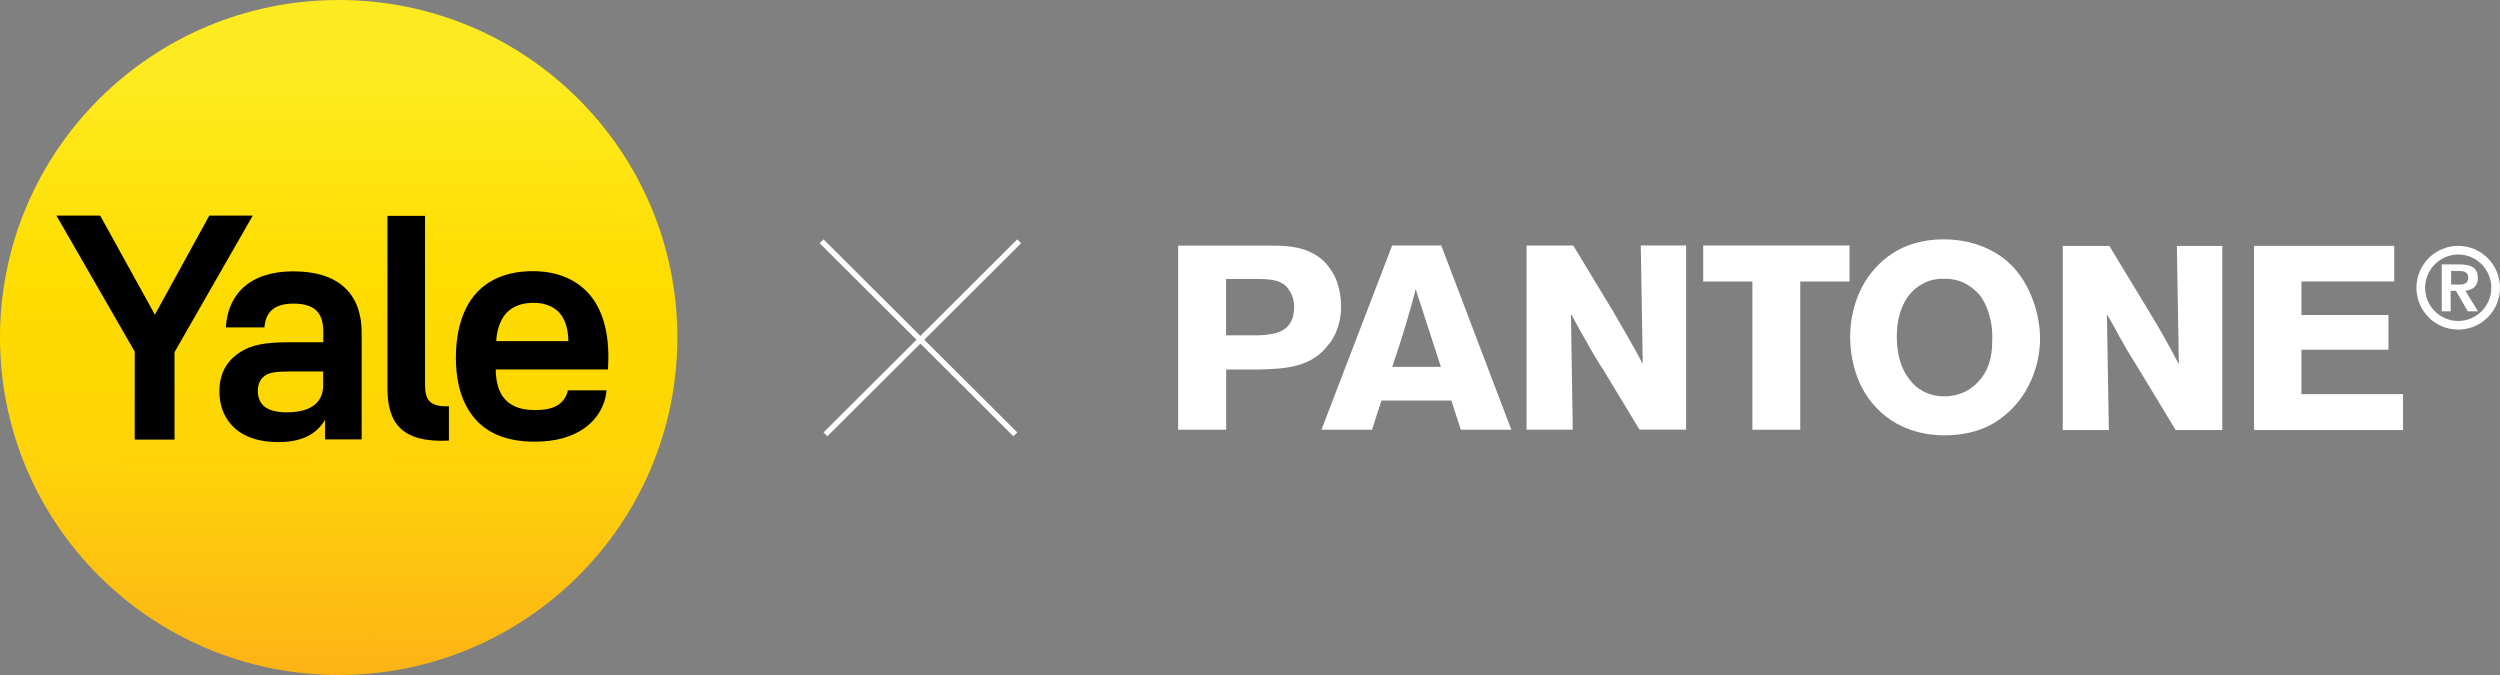<svg width="300" height="81" viewBox="0 0 300 81" fill="none" xmlns="http://www.w3.org/2000/svg">
<rect x="0" y="0" width="300" height="81" fill="#808080" stroke="none"/>
<g clip-path="url(#clip0_1699_17621)">
<path d="M81.283 40.505C81.283 62.864 63.093 81 40.646 81C18.2 81 0 62.864 0 40.505C0 18.146 18.19 0 40.646 0C63.103 0 81.283 18.127 81.283 40.505Z" fill="url(#paint0_linear_1699_17621)"/>
<path d="M30.336 25.875H25.114L18.587 37.762L12.023 25.875H6.773L16.166 42.192V52.749H20.943V42.258L30.336 25.866V25.875ZM35.226 32.558C29.854 32.558 27.328 35.414 27.101 39.289H31.736C31.849 37.573 32.786 36.433 35.207 36.433C38.007 36.433 38.792 37.771 38.792 39.817V41.07H34.564C31.84 41.07 30.137 41.4 28.86 42.23C27.224 43.276 26.325 44.784 26.325 46.99C26.325 49.818 28.047 53.051 33.41 53.051C36.135 53.051 37.951 52.165 39.001 50.383V52.731H43.399V39.911C43.409 35.697 41.091 32.568 35.245 32.568L35.226 32.558ZM34.413 49.478C31.66 49.478 30.941 48.291 30.941 46.877C30.941 46.094 31.244 45.435 31.878 45.02C32.398 44.69 33.221 44.577 34.791 44.577H38.774V46.245C38.774 48.432 37.137 49.478 34.413 49.478ZM72.78 46.839H68.144C68.031 47.471 67.653 48.093 67.095 48.508C66.423 48.998 65.487 49.205 64.153 49.205C62.337 49.205 61.097 48.649 60.35 47.603C59.745 46.792 59.489 45.491 59.489 44.332H72.95C73.205 40.684 72.581 37.573 70.831 35.443C69.336 33.661 67.057 32.539 63.935 32.539C60.539 32.539 58.297 33.765 56.898 35.471C55.11 37.667 54.703 40.712 54.703 42.899C54.703 45.086 55.072 47.612 56.529 49.658C57.976 51.703 60.369 53.004 64.172 53.004C66.707 53.004 68.712 52.401 70.141 51.373C71.663 50.289 72.638 48.658 72.78 46.83V46.839ZM68.192 40.938H59.546C59.593 39.826 59.962 38.45 60.738 37.592C61.485 36.781 62.564 36.338 63.983 36.338C65.401 36.338 66.451 36.781 67.151 37.564C67.936 38.403 68.201 39.845 68.201 40.938H68.192ZM53.87 52.872V48.743C51.562 48.856 51.004 47.961 51.004 46.189V25.903H46.492V46.632C46.511 50.629 48.072 53.164 53.88 52.872H53.87Z" fill="#010101"/>
<path fill-rule="evenodd" clip-rule="evenodd" d="M109.983 40.769L98.821 51.892L99.284 52.354L110.446 41.231L121.608 52.354L122.072 51.892L110.91 40.769L122.535 29.184L122.072 28.722L110.446 40.307L98.821 28.722L98.357 29.184L109.983 40.769Z" fill="white"/>
<path d="M159.625 32.276C159.246 31.682 158.868 31.38 158.651 31.144C156.901 29.702 154.857 29.476 152.729 29.476H141.378V51.571H147.139V44.341H150.932C154.252 44.266 157.496 44.124 159.559 41.155L159.578 41.174C160.855 39.43 160.93 37.526 160.93 36.772C160.93 34.557 160.173 32.973 159.634 32.276H159.625ZM152.511 40.099C151.991 40.156 151.613 40.241 150.544 40.241H147.129V33.482H150.771C152.143 33.482 153.798 33.482 154.63 34.708C154.933 35.16 155.245 35.697 155.302 36.753C155.302 38.657 154.47 39.788 152.502 40.099H152.511Z" fill="white"/>
<path d="M172.962 29.457H167.06L158.575 51.571H164.638L165.773 48.065H174.164L175.299 51.571H181.362L172.953 29.457H172.962ZM167.079 44.021L167.06 44.04C167.675 42.22 168.27 40.41 168.81 38.572C169.188 37.281 169.566 35.999 169.879 34.689L172.905 44.021H167.079Z" fill="white"/>
<path d="M196.885 29.457H202.333V51.552H196.743L192.505 44.558C191.749 43.408 191.077 42.277 190.462 41.146C189.791 39.996 189.109 38.789 188.514 37.658L188.731 51.562H183.188V29.467H188.797L193.707 37.592C194.842 39.572 196.071 41.617 197.131 43.672L196.894 29.467H196.876L196.885 29.457Z" fill="white"/>
<path d="M204.386 29.457H221.942V33.784H216.03V51.571H210.288V33.784H204.386V29.457Z" fill="white"/>
<path d="M241.4 31.851C240.189 30.626 237.541 28.722 233.227 28.722C227.94 28.722 225.376 31.578 224.146 33.275C222.179 36.15 222.018 39.261 222.018 40.392C222.018 41.683 222.179 45.944 225.282 49.054C228.167 52.024 231.941 52.24 233.312 52.24C237.106 52.24 239.3 50.892 240.492 49.903C243.292 47.706 244.805 44.04 244.805 40.646C244.805 37.611 243.595 34.048 241.391 31.851H241.4ZM237.304 45.897C235.876 47.424 234.041 47.565 233.369 47.565C231.856 47.565 230.503 47.047 229.51 45.981C228.611 44.992 227.618 43.389 227.618 40.354C227.618 37.997 228.375 35.283 230.721 34.057C231.099 33.822 231.998 33.444 233.227 33.444C233.606 33.444 234.438 33.444 235.412 33.822C236.604 34.34 237.285 35.094 237.616 35.471C238.288 36.386 239.206 38.28 239.064 41.023C239.064 42.843 238.61 44.586 237.314 45.878L237.304 45.897Z" fill="white"/>
<path d="M253.054 51.609H247.53V29.514H253.12L258.048 37.639C259.259 39.619 260.394 41.664 261.463 43.719L261.227 29.514H266.675V51.609H261.085L256.847 44.615C256.176 43.465 255.4 42.333 254.794 41.202C254.113 40.052 253.527 38.846 252.827 37.715L253.063 51.618L253.054 51.609Z" fill="white"/>
<path d="M288.346 51.609H270.487V29.504H287.306V33.774H276.172V37.799H286.615V41.966H276.172V47.292H288.365V51.628L288.346 51.609Z" fill="white"/>
<path d="M295.857 34.887C296.689 34.802 297.342 34.359 297.342 33.36C297.342 32.181 296.595 31.729 295.157 31.729H293.01V37.356H294.079V34.896H294.712L296.131 37.356H297.361L295.848 34.896L295.857 34.887ZM295.072 34.142H294.135V32.511H295.072C295.554 32.511 296.188 32.624 296.188 33.275C296.188 34.038 295.658 34.151 295.072 34.151V34.142Z" fill="white"/>
<path d="M294.987 30.541C297.181 30.541 298.959 32.332 298.959 34.538C298.959 36.744 297.172 38.516 294.987 38.516C292.801 38.516 291.014 36.734 291.014 34.538C291.014 32.342 292.801 30.541 294.987 30.541ZM294.987 29.504C292.215 29.504 289.973 31.757 289.973 34.538C289.973 37.319 292.224 39.553 294.987 39.553C297.749 39.553 300 37.309 300 34.538C300 31.767 297.749 29.504 294.987 29.504Z" fill="white"/>
</g>
<defs>
<linearGradient id="paint0_linear_1699_17621" x1="40.495" y1="80.397" x2="40.749" y2="9.964" gradientUnits="userSpaceOnUse">
<stop stop-color="#FCB316"/>
<stop offset="0.05" stop-color="#FDB814"/>
<stop offset="0.33" stop-color="#FFD10A"/>
<stop offset="0.5" stop-color="#FED900"/>
<stop offset="0.67" stop-color="#FEDD00"/>
<stop offset="0.95" stop-color="#FEE81A"/>
<stop offset="1" stop-color="#FEEA20"/>
</linearGradient>
<clipPath id="clip0_1699_17621">
<rect width="300" height="81" fill="white"/>
</clipPath>
</defs>
</svg>
